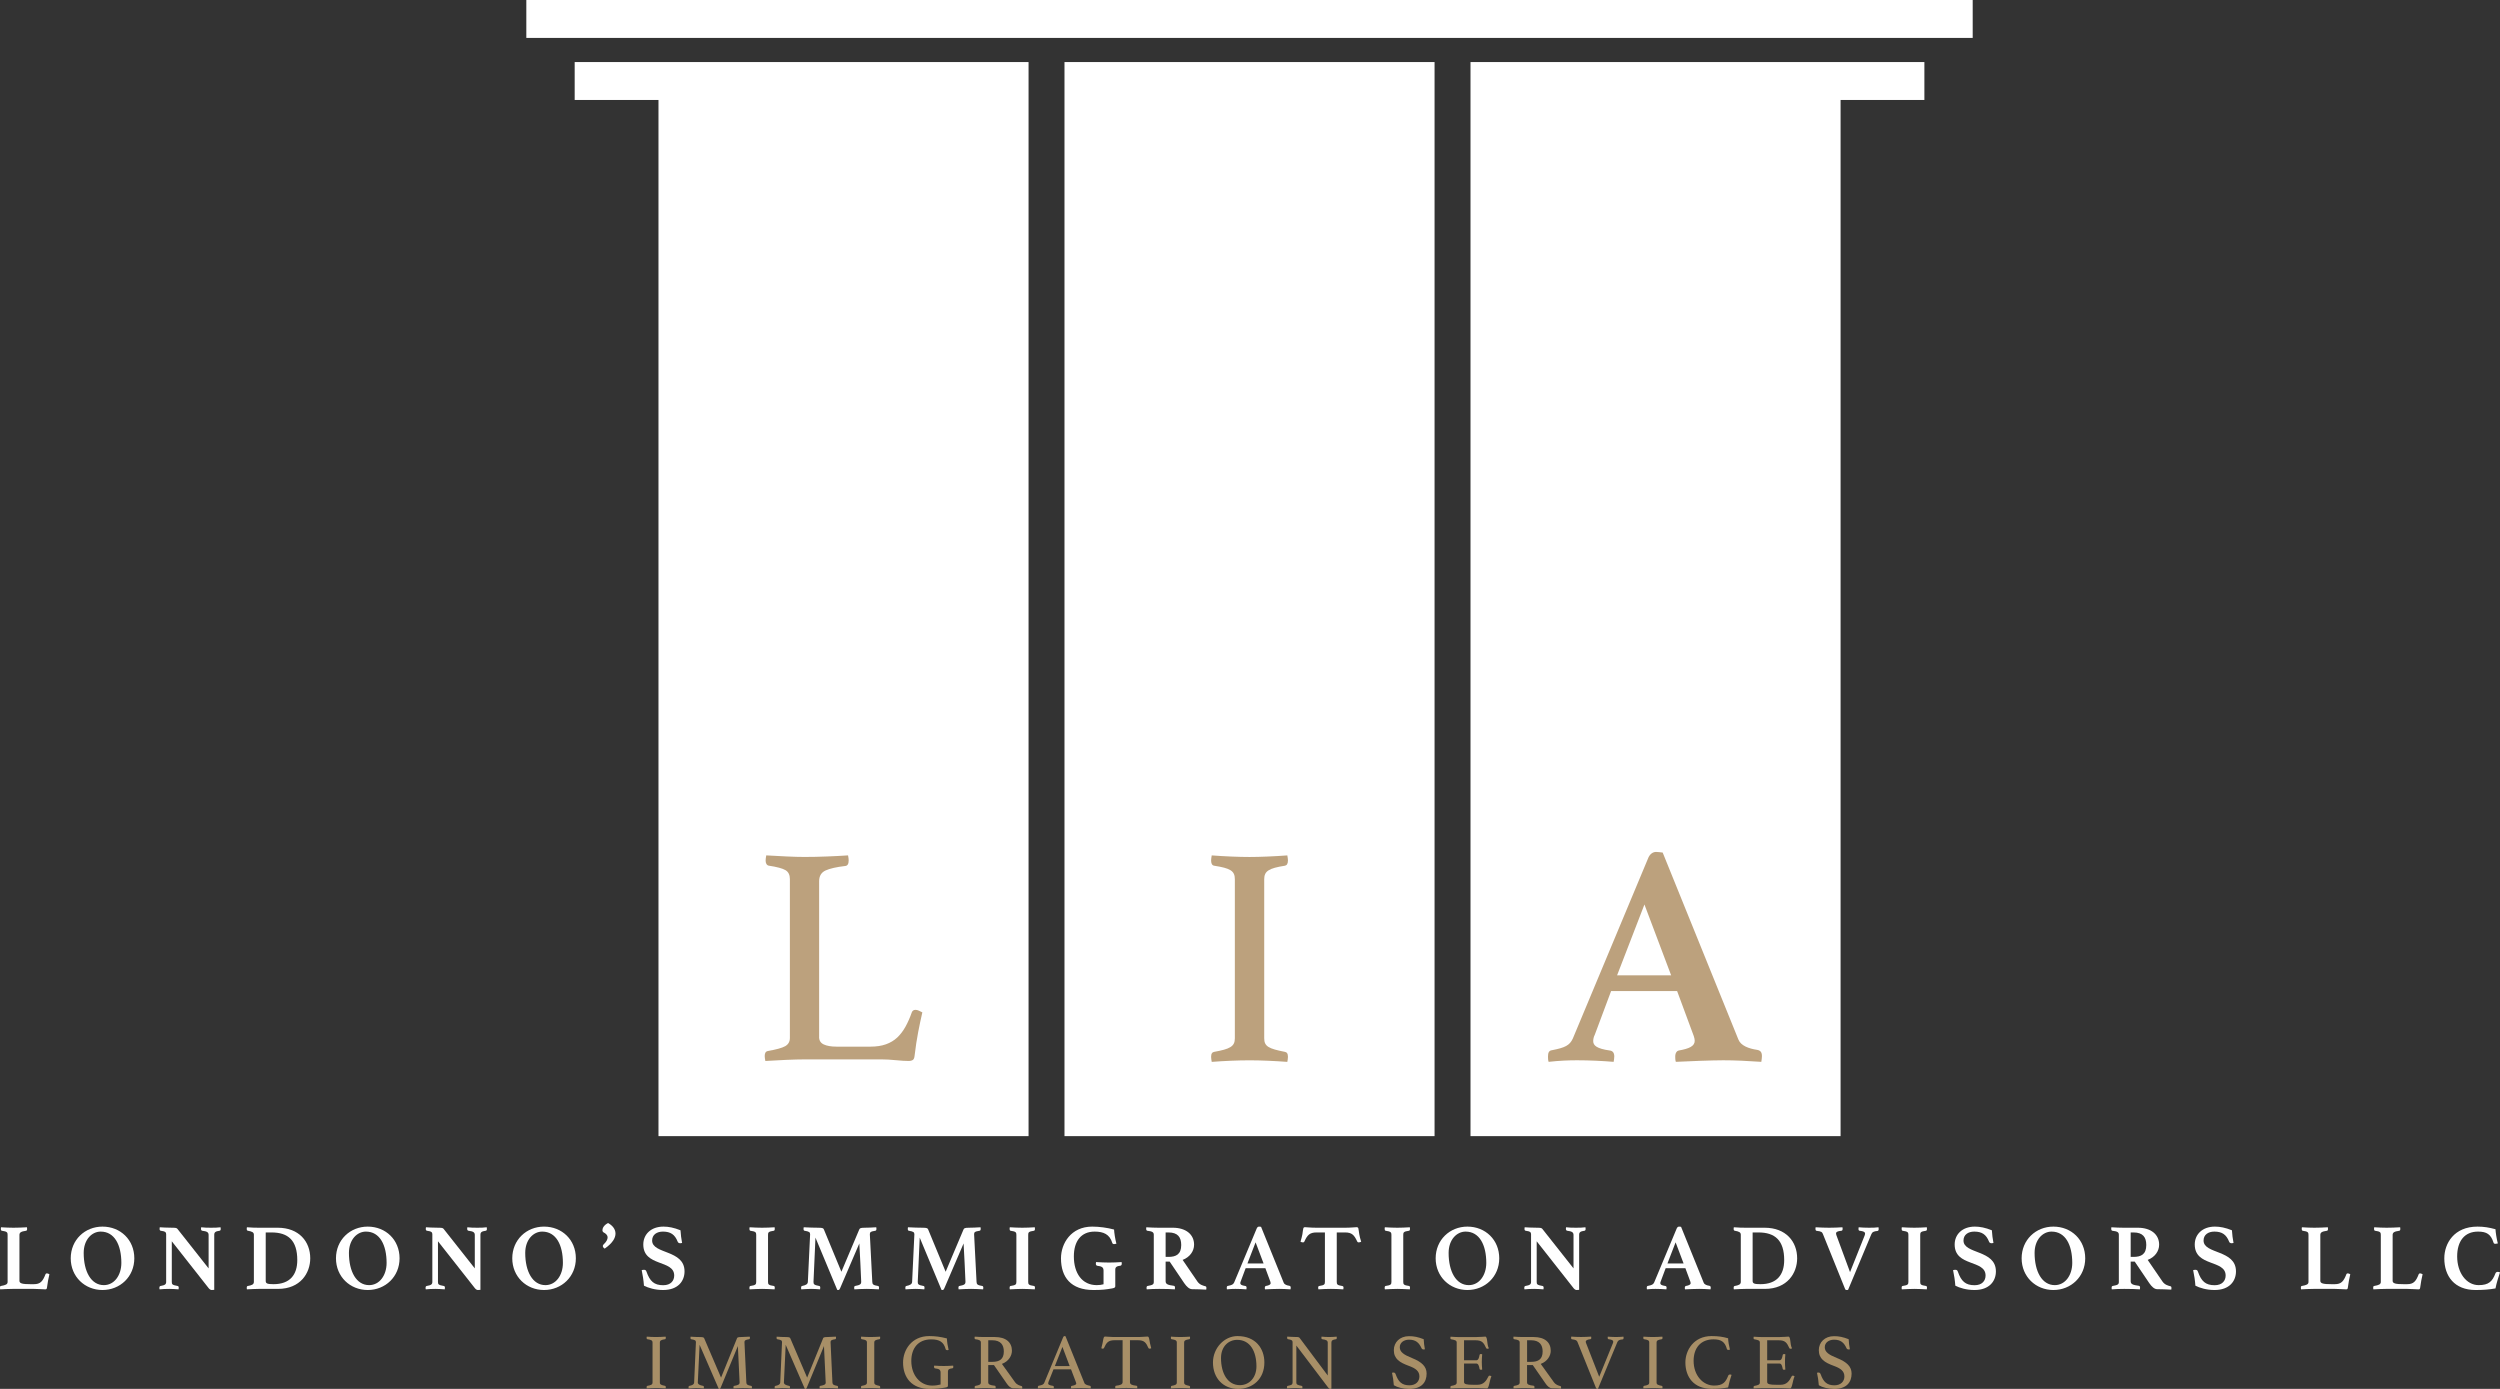 <svg width="216" height="120" viewBox="0 0 216 120" fill="none" xmlns="http://www.w3.org/2000/svg">
<rect x="0" y="0" width="216" height="120" fill="#333333" stroke="none"/>
<g clip-path="url(#clip0_58_349)">
<path d="M49.652 5.362H88.867V98.162H56.893V8.637H49.652V5.362Z" fill="white"/>
<path d="M123.946 5.362H91.972V98.162H123.946V5.362Z" fill="white"/>
<path d="M170.441 0H45.475V3.276H170.441V0Z" fill="white"/>
<path d="M166.267 5.362V8.637H159.026V98.162H127.052V5.362H166.267Z" fill="white"/>
<path d="M70.77 89.595C70.77 89.901 70.905 90.115 71.173 90.24C71.441 90.365 71.809 90.43 72.274 90.43H75.204C75.723 90.43 76.172 90.362 76.548 90.226C76.924 90.091 77.246 89.898 77.517 89.647C77.784 89.394 78.022 89.086 78.228 88.717C78.434 88.349 78.618 87.931 78.78 87.465C78.834 87.322 78.942 87.251 79.102 87.251C79.191 87.251 79.286 87.273 79.383 87.319C79.48 87.365 79.583 87.414 79.691 87.468C79.567 88.007 79.445 88.576 79.329 89.178C79.213 89.779 79.11 90.457 79.021 91.21C79.002 91.408 78.948 91.532 78.861 91.586C78.772 91.641 78.663 91.668 78.539 91.668C78.233 91.668 77.855 91.646 77.397 91.6C76.94 91.554 76.543 91.532 76.202 91.532H69.485C69.074 91.532 68.555 91.546 67.927 91.573C67.299 91.6 66.699 91.63 66.126 91.668C66.09 91.489 66.071 91.345 66.071 91.237C66.071 90.985 66.161 90.841 66.339 90.806C67.072 90.681 67.575 90.541 67.843 90.389C68.111 90.237 68.246 89.999 68.246 89.676V75.95C68.246 75.593 68.122 75.335 67.87 75.184C67.619 75.032 67.135 74.902 66.42 74.793C66.331 74.775 66.263 74.726 66.218 74.644C66.171 74.563 66.15 74.468 66.15 74.363C66.15 74.238 66.169 74.084 66.204 73.905C66.813 73.94 67.413 73.972 68.005 74C68.598 74.027 69.098 74.04 69.51 74.04C70.118 74.04 70.762 74.027 71.444 74C72.125 73.972 72.734 73.943 73.272 73.905C73.308 74.084 73.326 74.227 73.326 74.336C73.326 74.642 73.229 74.802 73.032 74.821C72.261 74.91 71.693 75.04 71.325 75.211C70.957 75.381 70.773 75.69 70.773 76.14V89.598L70.77 89.595Z" fill="#BCA17D"/>
<path d="M1.68 110.669C1.68 110.896 1.956 110.953 2.621 110.953H2.93C3.481 110.953 3.692 110.718 3.936 110.084C3.952 110.043 3.993 110.018 4.058 110.018C4.114 110.018 4.196 110.059 4.269 110.092C4.187 110.433 4.106 110.864 4.058 111.254C4.049 111.384 3.976 111.4 3.912 111.4C3.749 111.4 3.23 111.36 2.946 111.36H1.104C0.787 111.36 0.341 111.384 0.016 111.4C0 111.36 0 111.27 0 111.238C0 111.156 0.024 111.116 0.081 111.108C0.487 111.035 0.657 110.969 0.657 110.758V106.686C0.657 106.475 0.609 106.401 0.154 106.336C0.097 106.32 0.073 106.263 0.073 106.198C0.073 106.166 0.073 106.084 0.089 106.036C0.438 106.06 0.86 106.076 1.16 106.076C1.461 106.076 1.98 106.06 2.329 106.036C2.337 106.084 2.345 106.166 2.345 106.198C2.345 106.263 2.313 106.32 2.264 106.336C1.802 106.401 1.68 106.491 1.68 106.702V110.669Z" fill="white"/>
<path d="M8.854 105.979C10.412 105.979 11.605 107.125 11.605 108.718C11.605 110.311 10.371 111.457 8.854 111.457C7.336 111.457 6.111 110.311 6.111 108.718C6.111 107.125 7.336 105.979 8.854 105.979ZM10.485 109.116C10.485 107.572 9.901 106.41 8.7 106.41C7.937 106.41 7.231 107.1 7.231 108.255C7.231 109.864 7.872 111.035 8.975 111.035C9.876 111.035 10.485 110.181 10.485 109.116Z" fill="white"/>
<path d="M18.024 109.588V106.702C18.024 106.466 17.878 106.385 17.472 106.336C17.399 106.32 17.367 106.255 17.367 106.182C17.367 106.149 17.367 106.084 17.383 106.036C17.651 106.068 17.894 106.076 18.235 106.076C18.576 106.076 18.811 106.068 19.055 106.036C19.063 106.084 19.071 106.149 19.071 106.182C19.071 106.279 19.03 106.328 18.973 106.336C18.616 106.385 18.511 106.466 18.511 106.686V111.441C18.47 111.449 18.332 111.457 18.3 111.457C18.227 111.457 18.137 111.425 18.04 111.311L14.843 107.247V110.758C14.843 110.969 14.883 111.026 15.346 111.108C15.395 111.116 15.443 111.148 15.443 111.262C15.443 111.295 15.435 111.36 15.427 111.4C15.159 111.384 14.948 111.36 14.632 111.36C14.315 111.36 14.023 111.376 13.788 111.4C13.771 111.36 13.771 111.295 13.771 111.262C13.771 111.156 13.82 111.116 13.869 111.108C14.258 111.043 14.356 110.961 14.356 110.758V106.645C14.356 106.475 14.291 106.385 13.885 106.336C13.828 106.32 13.788 106.279 13.788 106.182C13.788 106.166 13.788 106.133 13.796 106.101L13.804 106.036C13.95 106.044 14.096 106.052 14.234 106.06C14.47 106.068 14.737 106.076 14.891 106.076C15.208 106.076 15.257 106.101 15.33 106.174L18.024 109.588Z" fill="white"/>
<path d="M24.021 111.36H22.357C22.073 111.36 21.668 111.384 21.335 111.4C21.319 111.36 21.319 111.295 21.319 111.262C21.319 111.148 21.359 111.116 21.416 111.108C21.733 111.051 21.935 110.986 21.935 110.758V106.686C21.935 106.475 21.789 106.401 21.416 106.336C21.335 106.32 21.319 106.263 21.319 106.182C21.319 106.149 21.319 106.084 21.335 106.036C21.789 106.068 22.017 106.076 22.349 106.076H23.997C25.831 106.076 26.805 107.271 26.805 108.718C26.805 109.994 25.953 111.36 24.021 111.36ZM23.461 106.483H22.958V110.661C22.958 110.88 23.055 110.953 23.631 110.953C25.044 110.953 25.685 110.149 25.685 108.872C25.685 107.174 24.898 106.483 23.461 106.483Z" fill="white"/>
<path d="M31.771 105.979C33.329 105.979 34.522 107.125 34.522 108.718C34.522 110.311 33.289 111.457 31.771 111.457C30.253 111.457 29.028 110.311 29.028 108.718C29.028 107.125 30.253 105.979 31.771 105.979ZM33.402 109.116C33.402 107.572 32.818 106.41 31.617 106.41C30.854 106.41 30.148 107.1 30.148 108.255C30.148 109.864 30.789 111.035 31.893 111.035C32.794 111.035 33.402 110.181 33.402 109.116Z" fill="white"/>
<path d="M41.022 109.588V106.702C41.022 106.466 40.876 106.385 40.471 106.336C40.398 106.32 40.365 106.255 40.365 106.182C40.365 106.149 40.365 106.084 40.381 106.036C40.649 106.068 40.892 106.076 41.233 106.076C41.574 106.076 41.81 106.068 42.053 106.036C42.061 106.084 42.069 106.149 42.069 106.182C42.069 106.279 42.029 106.328 41.972 106.336C41.615 106.385 41.509 106.466 41.509 106.686V111.441C41.469 111.449 41.331 111.457 41.298 111.457C41.225 111.457 41.136 111.425 41.039 111.311L37.841 107.247V110.758C37.841 110.969 37.882 111.026 38.344 111.108C38.393 111.116 38.442 111.148 38.442 111.262C38.442 111.295 38.434 111.36 38.425 111.4C38.158 111.384 37.947 111.36 37.63 111.36C37.314 111.36 37.022 111.376 36.786 111.4C36.77 111.36 36.77 111.295 36.77 111.262C36.77 111.156 36.819 111.116 36.867 111.108C37.257 111.043 37.354 110.961 37.354 110.758V106.645C37.354 106.475 37.289 106.385 36.884 106.336C36.827 106.32 36.786 106.279 36.786 106.182C36.786 106.166 36.786 106.133 36.794 106.101L36.803 106.036C36.949 106.044 37.095 106.052 37.233 106.06C37.468 106.068 37.736 106.076 37.89 106.076C38.206 106.076 38.255 106.101 38.328 106.174L41.022 109.588Z" fill="white"/>
<path d="M47.003 105.979C48.561 105.979 49.754 107.125 49.754 108.718C49.754 110.311 48.521 111.457 47.003 111.457C45.486 111.457 44.26 110.311 44.26 108.718C44.26 107.125 45.486 105.979 47.003 105.979ZM48.635 109.116C48.635 107.572 48.05 106.41 46.849 106.41C46.086 106.41 45.38 107.1 45.38 108.255C45.38 109.864 46.021 111.035 47.125 111.035C48.026 111.035 48.635 110.181 48.635 109.116Z" fill="white"/>
<path d="M52.084 107.653C52.084 107.613 52.1 107.58 52.132 107.539C52.408 107.279 52.497 107.076 52.497 106.914C52.497 106.702 52.319 106.564 52.157 106.483C52.084 106.442 52.051 106.377 52.051 106.28C52.051 106.101 52.189 105.841 52.538 105.67C52.879 105.857 53.179 106.166 53.179 106.58C53.179 106.954 52.936 107.401 52.246 107.881C52.132 107.808 52.084 107.734 52.084 107.653Z" fill="white"/>
<path d="M58.779 107.417C58.633 107.417 58.576 107.344 58.551 107.279C58.308 106.662 57.934 106.41 57.277 106.41C56.758 106.41 56.344 106.67 56.344 107.182C56.344 108.377 59.144 107.954 59.144 109.848C59.144 110.677 58.592 111.457 57.293 111.457C56.587 111.457 56.003 111.27 55.638 111.083C55.605 110.62 55.532 110.165 55.443 109.742C55.484 109.726 55.573 109.71 55.63 109.71C55.76 109.71 55.816 109.75 55.857 109.872C56.149 110.701 56.514 111.043 57.302 111.043C57.967 111.043 58.251 110.644 58.251 110.205C58.251 108.816 55.581 109.466 55.581 107.523C55.581 106.662 56.23 105.979 57.326 105.979C57.772 105.979 58.219 106.068 58.795 106.296C58.811 106.621 58.868 107.068 58.933 107.393C58.884 107.409 58.819 107.417 58.779 107.417Z" fill="white"/>
<path d="M66.358 110.758C66.358 110.969 66.399 111.043 66.861 111.108C66.91 111.116 66.942 111.173 66.942 111.246C66.942 111.278 66.934 111.36 66.926 111.4C66.577 111.384 66.147 111.36 65.847 111.36C65.547 111.36 65.108 111.384 64.767 111.4C64.751 111.36 64.751 111.278 64.751 111.246C64.751 111.173 64.776 111.116 64.832 111.108C65.287 111.043 65.336 110.969 65.336 110.758V106.686C65.336 106.475 65.287 106.401 64.832 106.336C64.776 106.32 64.751 106.263 64.751 106.198C64.751 106.166 64.751 106.084 64.767 106.036C65.108 106.06 65.538 106.076 65.847 106.076C66.155 106.076 66.577 106.06 66.926 106.036C66.934 106.084 66.942 106.166 66.942 106.198C66.942 106.263 66.91 106.32 66.861 106.336C66.399 106.401 66.358 106.475 66.358 106.686V110.758Z" fill="white"/>
<path d="M74.238 106.231C74.287 106.133 74.319 106.076 74.701 106.076C74.879 106.076 75.423 106.06 75.707 106.036C75.723 106.084 75.723 106.149 75.723 106.182C75.723 106.263 75.699 106.32 75.634 106.336C75.204 106.401 75.155 106.466 75.155 106.645C75.155 106.718 75.342 110.449 75.366 110.758C75.374 110.969 75.447 111.043 75.861 111.108C75.918 111.116 75.95 111.165 75.95 111.262C75.95 111.295 75.942 111.36 75.934 111.4C75.553 111.384 75.285 111.36 74.895 111.36C74.538 111.36 74.084 111.384 73.816 111.4C73.808 111.36 73.8 111.295 73.8 111.262C73.8 111.148 73.848 111.108 73.881 111.108C74.327 111.026 74.408 110.953 74.408 110.734C74.408 110.644 74.27 107.661 74.246 107.434L72.582 111.311C72.534 111.408 72.501 111.457 72.436 111.457C72.412 111.457 72.363 111.457 72.339 111.449L70.456 106.93C70.432 107.361 70.286 110.661 70.286 110.758C70.286 110.961 70.335 111.026 70.781 111.108C70.838 111.116 70.87 111.156 70.87 111.262C70.87 111.295 70.862 111.352 70.854 111.4C70.562 111.376 70.318 111.36 70.075 111.36C69.864 111.36 69.491 111.384 69.231 111.4C69.215 111.36 69.215 111.295 69.215 111.262C69.215 111.148 69.255 111.116 69.304 111.108C69.637 111.035 69.783 110.953 69.799 110.758C69.815 110.49 69.994 106.71 69.994 106.645C69.994 106.466 69.913 106.401 69.515 106.336C69.45 106.328 69.426 106.271 69.426 106.182C69.426 106.149 69.426 106.084 69.442 106.036C69.726 106.06 70.521 106.076 70.724 106.076C71.106 106.076 71.146 106.133 71.187 106.231L72.696 109.88L74.238 106.231Z" fill="white"/>
<path d="M83.246 106.231C83.295 106.133 83.327 106.076 83.709 106.076C83.887 106.076 84.431 106.06 84.715 106.036C84.731 106.084 84.731 106.149 84.731 106.182C84.731 106.263 84.707 106.32 84.642 106.336C84.212 106.401 84.163 106.466 84.163 106.645C84.163 106.718 84.35 110.449 84.374 110.758C84.382 110.969 84.455 111.043 84.869 111.108C84.926 111.116 84.958 111.165 84.958 111.262C84.958 111.295 84.95 111.36 84.942 111.4C84.561 111.384 84.293 111.36 83.903 111.36C83.546 111.36 83.092 111.384 82.824 111.4C82.816 111.36 82.808 111.295 82.808 111.262C82.808 111.148 82.856 111.108 82.889 111.108C83.335 111.026 83.416 110.953 83.416 110.734C83.416 110.644 83.278 107.661 83.254 107.434L81.59 111.311C81.542 111.408 81.509 111.457 81.444 111.457C81.42 111.457 81.371 111.457 81.347 111.449L79.464 106.93C79.44 107.361 79.294 110.661 79.294 110.758C79.294 110.961 79.343 111.026 79.789 111.108C79.846 111.116 79.878 111.156 79.878 111.262C79.878 111.295 79.87 111.352 79.862 111.4C79.57 111.376 79.326 111.36 79.083 111.36C78.872 111.36 78.499 111.384 78.239 111.4C78.223 111.36 78.223 111.295 78.223 111.262C78.223 111.148 78.263 111.116 78.312 111.108C78.645 111.035 78.791 110.953 78.807 110.758C78.823 110.49 79.002 106.71 79.002 106.645C79.002 106.466 78.921 106.401 78.523 106.336C78.458 106.328 78.434 106.271 78.434 106.182C78.434 106.149 78.434 106.084 78.45 106.036C78.734 106.06 79.529 106.076 79.732 106.076C80.113 106.076 80.154 106.133 80.195 106.231L81.704 109.88L83.246 106.231Z" fill="white"/>
<path d="M88.837 110.758C88.837 110.969 88.878 111.043 89.34 111.108C89.389 111.116 89.422 111.173 89.422 111.246C89.422 111.278 89.413 111.36 89.405 111.4C89.056 111.384 88.626 111.36 88.326 111.36C88.026 111.36 87.588 111.384 87.247 111.4C87.231 111.36 87.231 111.278 87.231 111.246C87.231 111.173 87.255 111.116 87.312 111.108C87.766 111.043 87.815 110.969 87.815 110.758V106.686C87.815 106.475 87.766 106.401 87.312 106.336C87.255 106.32 87.231 106.263 87.231 106.198C87.231 106.166 87.231 106.084 87.247 106.036C87.588 106.06 88.018 106.076 88.326 106.076C88.634 106.076 89.056 106.06 89.405 106.036C89.413 106.084 89.422 106.166 89.422 106.198C89.422 106.263 89.389 106.32 89.34 106.336C88.878 106.401 88.837 106.475 88.837 106.686V110.758Z" fill="white"/>
<path d="M94.477 111.457C92.53 111.457 91.669 110.36 91.669 108.718C91.669 107.434 92.538 105.979 94.364 105.979C94.989 105.979 95.67 106.076 96.255 106.231C96.271 106.523 96.344 107.027 96.457 107.458C96.409 107.466 96.311 107.491 96.271 107.491C96.19 107.491 96.125 107.474 96.1 107.385C95.873 106.637 95.338 106.41 94.575 106.41C93.406 106.41 92.781 107.239 92.781 108.555C92.781 110.002 93.487 111.035 94.761 111.035C94.989 111.035 95.151 111.01 95.346 110.961V109.791C95.346 109.498 95.208 109.409 94.794 109.36C94.713 109.344 94.68 109.254 94.68 109.189C94.68 109.157 94.688 109.076 94.697 109.043C95.013 109.067 95.557 109.084 95.833 109.084C96.109 109.084 96.636 109.067 96.904 109.043C96.92 109.092 96.92 109.157 96.92 109.189C96.92 109.287 96.871 109.336 96.823 109.352C96.482 109.393 96.36 109.474 96.36 109.702V111.116C96.36 111.213 96.336 111.278 96.092 111.319C95.573 111.408 95.24 111.457 94.477 111.457Z" fill="white"/>
<path d="M101.059 109.002H100.71V110.701C100.71 110.953 100.905 111.026 101.408 111.091C101.481 111.1 101.521 111.148 101.521 111.254C101.521 111.286 101.513 111.36 101.505 111.4C101.197 111.376 100.702 111.36 100.15 111.36C99.76 111.36 99.395 111.376 99.079 111.4C99.062 111.36 99.062 111.295 99.062 111.262C99.062 111.156 99.103 111.116 99.152 111.108C99.606 111.026 99.687 110.969 99.687 110.758V106.686C99.687 106.466 99.566 106.385 99.119 106.336C99.07 106.32 99.03 106.279 99.03 106.174C99.03 106.133 99.03 106.068 99.046 106.036C99.347 106.06 99.793 106.076 100.101 106.076H101.327C102.479 106.076 103.169 106.67 103.169 107.539C103.169 108.108 102.795 108.62 102.179 108.856L103.453 110.718C103.648 111.002 103.923 111.075 104.143 111.132C104.191 111.14 104.232 111.173 104.232 111.27C104.232 111.311 104.232 111.376 104.216 111.425C103.972 111.408 103.299 111.384 102.99 111.384C102.763 111.384 102.528 111.173 102.317 110.864L101.059 109.002ZM100.953 108.596C101.619 108.596 102.057 108.368 102.057 107.572C102.057 106.905 101.773 106.483 100.953 106.483H100.71V108.596H100.953Z" fill="white"/>
<path d="M109.328 109.571H107.624L107.202 110.701C107.17 110.758 107.161 110.831 107.161 110.864C107.161 110.978 107.251 111.059 107.592 111.108C107.656 111.116 107.705 111.156 107.705 111.262C107.705 111.295 107.697 111.36 107.689 111.4C107.397 111.376 107.056 111.36 106.748 111.36C106.528 111.36 106.301 111.368 106.009 111.4C105.993 111.36 105.993 111.295 105.993 111.262C105.993 111.165 106.017 111.108 106.098 111.1C106.431 111.035 106.553 110.978 106.634 110.799L108.59 106.117C108.638 106.019 108.711 105.979 108.784 105.979C108.833 105.979 108.89 105.987 108.955 105.995L110.911 110.823C110.976 110.986 111.178 111.059 111.398 111.091C111.479 111.108 111.519 111.148 111.519 111.254C111.519 111.287 111.511 111.36 111.503 111.4C111.162 111.376 110.813 111.36 110.521 111.36C110.229 111.36 109.604 111.384 109.296 111.4C109.28 111.36 109.28 111.295 109.28 111.262C109.28 111.165 109.328 111.116 109.369 111.108C109.645 111.059 109.783 110.994 109.783 110.856C109.783 110.823 109.775 110.783 109.758 110.734L109.328 109.571ZM109.174 109.165L108.484 107.336L107.778 109.165H109.174Z" fill="white"/>
<path d="M115.496 106.483V110.758C115.496 110.97 115.536 111.043 115.958 111.108C116.048 111.124 116.08 111.165 116.08 111.246C116.08 111.278 116.072 111.36 116.064 111.4C115.715 111.376 115.285 111.36 114.984 111.36C114.684 111.36 114.254 111.376 113.913 111.4C113.897 111.36 113.889 111.278 113.889 111.246C113.889 111.173 113.905 111.116 114.019 111.1C114.416 111.043 114.473 110.97 114.473 110.758V106.483H113.759C113.159 106.483 112.956 106.702 112.696 107.271C112.672 107.328 112.623 107.344 112.574 107.344C112.509 107.344 112.404 107.312 112.363 107.287C112.436 107.027 112.493 106.84 112.526 106.645C112.566 106.393 112.582 106.182 112.615 106.101C112.639 106.052 112.68 106.028 112.745 106.028C112.866 106.028 113.24 106.076 113.735 106.076H116.234C116.721 106.076 117.094 106.028 117.224 106.028C117.281 106.028 117.33 106.052 117.354 106.101C117.387 106.182 117.395 106.393 117.443 106.645C117.476 106.84 117.525 107.027 117.606 107.287C117.557 107.312 117.46 107.344 117.395 107.344C117.338 107.344 117.297 107.328 117.265 107.271C117.005 106.702 116.802 106.483 116.21 106.483H115.496Z" fill="white"/>
<path d="M121.241 110.758C121.241 110.969 121.282 111.043 121.744 111.108C121.793 111.116 121.826 111.173 121.826 111.246C121.826 111.278 121.818 111.36 121.809 111.4C121.46 111.384 121.03 111.36 120.73 111.36C120.43 111.36 119.992 111.384 119.651 111.4C119.635 111.36 119.635 111.278 119.635 111.246C119.635 111.173 119.659 111.116 119.716 111.108C120.17 111.043 120.219 110.969 120.219 110.758V106.686C120.219 106.475 120.17 106.401 119.716 106.336C119.659 106.32 119.635 106.263 119.635 106.198C119.635 106.166 119.635 106.084 119.651 106.036C119.992 106.06 120.422 106.076 120.73 106.076C121.038 106.076 121.46 106.06 121.809 106.036C121.818 106.084 121.826 106.166 121.826 106.198C121.826 106.263 121.793 106.32 121.744 106.336C121.282 106.401 121.241 106.475 121.241 106.686V110.758Z" fill="white"/>
<path d="M126.784 105.979C128.342 105.979 129.535 107.125 129.535 108.718C129.535 110.311 128.302 111.457 126.784 111.457C125.266 111.457 124.041 110.311 124.041 108.718C124.041 107.125 125.266 105.979 126.784 105.979ZM128.415 109.116C128.415 107.572 127.831 106.41 126.63 106.41C125.867 106.41 125.161 107.1 125.161 108.255C125.161 109.864 125.802 111.035 126.906 111.035C127.807 111.035 128.415 110.181 128.415 109.116Z" fill="white"/>
<path d="M135.952 109.588V106.702C135.952 106.466 135.805 106.385 135.4 106.336C135.327 106.32 135.294 106.255 135.294 106.182C135.294 106.149 135.294 106.084 135.31 106.036C135.578 106.068 135.822 106.076 136.163 106.076C136.503 106.076 136.739 106.068 136.982 106.036C136.99 106.084 136.998 106.149 136.998 106.182C136.998 106.279 136.958 106.328 136.901 106.336C136.544 106.385 136.438 106.466 136.438 106.686V111.441C136.398 111.449 136.26 111.457 136.227 111.457C136.154 111.457 136.065 111.425 135.968 111.311L132.77 107.247V110.758C132.77 110.969 132.811 111.026 133.274 111.108C133.322 111.116 133.371 111.148 133.371 111.262C133.371 111.295 133.363 111.36 133.355 111.4C133.087 111.384 132.876 111.36 132.559 111.36C132.243 111.36 131.951 111.376 131.715 111.4C131.699 111.36 131.699 111.295 131.699 111.262C131.699 111.156 131.748 111.116 131.797 111.108C132.186 111.043 132.283 110.961 132.283 110.758V106.645C132.283 106.475 132.219 106.385 131.813 106.336C131.756 106.32 131.715 106.279 131.715 106.182C131.715 106.166 131.715 106.133 131.724 106.101L131.732 106.036C131.878 106.044 132.024 106.052 132.162 106.06C132.397 106.068 132.665 106.076 132.819 106.076C133.136 106.076 133.184 106.101 133.257 106.174L135.952 109.588Z" fill="white"/>
<path d="M145.617 109.571H143.913L143.491 110.701C143.458 110.758 143.45 110.831 143.45 110.864C143.45 110.978 143.539 111.059 143.88 111.108C143.945 111.116 143.994 111.156 143.994 111.262C143.994 111.295 143.986 111.36 143.977 111.4C143.685 111.376 143.344 111.36 143.036 111.36C142.817 111.36 142.59 111.368 142.298 111.4C142.281 111.36 142.281 111.295 142.281 111.262C142.281 111.165 142.306 111.108 142.387 111.1C142.72 111.035 142.841 110.978 142.922 110.799L144.878 106.117C144.927 106.019 145 105.979 145.073 105.979C145.122 105.979 145.179 105.987 145.243 105.995L147.199 110.823C147.264 110.986 147.467 111.059 147.686 111.091C147.767 111.108 147.808 111.148 147.808 111.254C147.808 111.287 147.8 111.36 147.792 111.4C147.451 111.376 147.102 111.36 146.81 111.36C146.518 111.36 145.893 111.384 145.584 111.4C145.568 111.36 145.568 111.295 145.568 111.262C145.568 111.165 145.617 111.116 145.657 111.108C145.933 111.059 146.071 110.994 146.071 110.856C146.071 110.823 146.063 110.783 146.047 110.734L145.617 109.571ZM145.463 109.165L144.773 107.336L144.067 109.165H145.463Z" fill="white"/>
<path d="M152.49 111.36H150.827C150.543 111.36 150.137 111.384 149.804 111.4C149.788 111.36 149.788 111.295 149.788 111.262C149.788 111.148 149.829 111.116 149.885 111.108C150.202 111.051 150.405 110.986 150.405 110.758V106.686C150.405 106.475 150.259 106.401 149.885 106.336C149.804 106.32 149.788 106.263 149.788 106.182C149.788 106.149 149.788 106.084 149.804 106.036C150.259 106.068 150.486 106.076 150.819 106.076H152.466C154.3 106.076 155.274 107.271 155.274 108.718C155.274 109.994 154.422 111.36 152.49 111.36ZM151.93 106.483H151.427V110.661C151.427 110.88 151.525 110.953 152.101 110.953C153.513 110.953 154.154 110.149 154.154 108.872C154.154 107.174 153.367 106.483 151.93 106.483Z" fill="white"/>
<path d="M161.101 106.759C161.125 106.694 161.141 106.637 161.141 106.588C161.141 106.442 161.011 106.377 160.67 106.336C160.606 106.328 160.573 106.279 160.573 106.182C160.573 106.166 160.581 106.133 160.581 106.101L160.589 106.036C160.776 106.06 161.198 106.076 161.482 106.076C161.799 106.076 162.099 106.068 162.302 106.036L162.31 106.101C162.318 106.133 162.318 106.174 162.318 106.19C162.318 106.288 162.285 106.345 162.22 106.353C161.88 106.385 161.758 106.45 161.677 106.653L159.672 111.449C159.624 111.457 159.591 111.457 159.551 111.457C159.469 111.457 159.437 111.433 159.396 111.319L157.497 106.613C157.433 106.458 157.368 106.385 156.962 106.345C156.889 106.336 156.856 106.279 156.856 106.174C156.856 106.141 156.856 106.068 156.873 106.036C157.197 106.06 157.733 106.076 158.033 106.076C158.39 106.076 158.853 106.06 159.185 106.036C159.202 106.084 159.202 106.149 159.202 106.182C159.202 106.271 159.169 106.328 159.104 106.336C158.763 106.369 158.634 106.442 158.634 106.572C158.634 106.613 158.642 106.653 158.658 106.702L159.843 109.913L161.101 106.759Z" fill="white"/>
<path d="M165.907 110.758C165.907 110.969 165.948 111.043 166.411 111.108C166.459 111.116 166.492 111.173 166.492 111.246C166.492 111.278 166.484 111.36 166.476 111.4C166.127 111.384 165.696 111.36 165.396 111.36C165.096 111.36 164.658 111.384 164.317 111.4C164.301 111.36 164.301 111.278 164.301 111.246C164.301 111.173 164.325 111.116 164.382 111.108C164.836 111.043 164.885 110.969 164.885 110.758V106.686C164.885 106.475 164.836 106.401 164.382 106.336C164.325 106.32 164.301 106.263 164.301 106.198C164.301 106.166 164.301 106.084 164.317 106.036C164.658 106.06 165.088 106.076 165.396 106.076C165.705 106.076 166.127 106.06 166.476 106.036C166.484 106.084 166.492 106.166 166.492 106.198C166.492 106.263 166.459 106.32 166.411 106.336C165.948 106.401 165.907 106.475 165.907 106.686V110.758Z" fill="white"/>
<path d="M172.08 107.417C171.934 107.417 171.878 107.344 171.853 107.279C171.61 106.662 171.236 106.41 170.579 106.41C170.06 106.41 169.646 106.67 169.646 107.182C169.646 108.377 172.446 107.954 172.446 109.848C172.446 110.677 171.894 111.457 170.595 111.457C169.889 111.457 169.305 111.27 168.94 111.083C168.907 110.62 168.834 110.165 168.745 109.742C168.786 109.726 168.875 109.71 168.932 109.71C169.062 109.71 169.118 109.75 169.159 109.872C169.451 110.701 169.816 111.043 170.604 111.043C171.269 111.043 171.553 110.644 171.553 110.205C171.553 108.816 168.883 109.466 168.883 107.523C168.883 106.662 169.532 105.979 170.628 105.979C171.074 105.979 171.521 106.068 172.097 106.296C172.113 106.621 172.17 107.068 172.235 107.393C172.186 107.409 172.121 107.417 172.08 107.417Z" fill="white"/>
<path d="M177.412 105.979C178.97 105.979 180.163 107.125 180.163 108.718C180.163 110.311 178.93 111.457 177.412 111.457C175.895 111.457 174.669 110.311 174.669 108.718C174.669 107.125 175.895 105.979 177.412 105.979ZM179.043 109.116C179.043 107.572 178.459 106.41 177.258 106.41C176.495 106.41 175.789 107.1 175.789 108.255C175.789 109.864 176.43 111.035 177.534 111.035C178.435 111.035 179.043 110.181 179.043 109.116Z" fill="white"/>
<path d="M184.44 109.002H184.091V110.701C184.091 110.953 184.286 111.026 184.789 111.091C184.862 111.1 184.902 111.148 184.902 111.254C184.902 111.286 184.894 111.36 184.886 111.4C184.578 111.376 184.083 111.36 183.531 111.36C183.141 111.36 182.776 111.376 182.46 111.4C182.444 111.36 182.444 111.295 182.444 111.262C182.444 111.156 182.484 111.116 182.533 111.108C182.987 111.026 183.068 110.969 183.068 110.758V106.686C183.068 106.466 182.947 106.385 182.5 106.336C182.452 106.32 182.411 106.279 182.411 106.174C182.411 106.133 182.411 106.068 182.427 106.036C182.728 106.06 183.174 106.076 183.482 106.076H184.708C185.86 106.076 186.55 106.67 186.55 107.539C186.55 108.108 186.177 108.62 185.56 108.856L186.834 110.718C187.029 111.002 187.305 111.075 187.524 111.132C187.572 111.14 187.613 111.173 187.613 111.27C187.613 111.311 187.613 111.376 187.597 111.425C187.353 111.408 186.68 111.384 186.371 111.384C186.144 111.384 185.909 111.173 185.698 110.864L184.44 109.002ZM184.334 108.596C185 108.596 185.438 108.368 185.438 107.572C185.438 106.905 185.154 106.483 184.334 106.483H184.091V108.596H184.334Z" fill="white"/>
<path d="M192.823 107.417C192.677 107.417 192.62 107.344 192.596 107.279C192.352 106.662 191.979 106.41 191.322 106.41C190.802 106.41 190.388 106.67 190.388 107.182C190.388 108.377 193.188 107.954 193.188 109.848C193.188 110.677 192.636 111.457 191.338 111.457C190.632 111.457 190.048 111.27 189.682 111.083C189.65 110.62 189.577 110.165 189.488 109.742C189.528 109.726 189.617 109.71 189.674 109.71C189.804 109.71 189.861 109.75 189.901 109.872C190.194 110.701 190.559 111.043 191.346 111.043C192.011 111.043 192.295 110.644 192.295 110.205C192.295 108.816 189.626 109.466 189.626 107.523C189.626 106.662 190.275 105.979 191.37 105.979C191.817 105.979 192.263 106.068 192.839 106.296C192.855 106.621 192.912 107.068 192.977 107.393C192.928 107.409 192.864 107.417 192.823 107.417Z" fill="white"/>
<path d="M200.476 110.669C200.476 110.896 200.752 110.953 201.417 110.953H201.725C202.277 110.953 202.488 110.718 202.732 110.084C202.748 110.043 202.788 110.018 202.853 110.018C202.91 110.018 202.991 110.059 203.064 110.092C202.983 110.433 202.902 110.864 202.853 111.254C202.845 111.384 202.772 111.4 202.707 111.4C202.545 111.4 202.026 111.36 201.742 111.36H199.899C199.583 111.36 199.137 111.384 198.812 111.4C198.796 111.36 198.796 111.27 198.796 111.238C198.796 111.156 198.82 111.116 198.877 111.108C199.283 111.035 199.453 110.969 199.453 110.758V106.686C199.453 106.475 199.404 106.401 198.95 106.336C198.893 106.32 198.869 106.263 198.869 106.198C198.869 106.166 198.869 106.084 198.885 106.036C199.234 106.06 199.656 106.076 199.956 106.076C200.257 106.076 200.776 106.06 201.125 106.036C201.133 106.084 201.141 106.166 201.141 106.198C201.141 106.263 201.109 106.32 201.06 106.336C200.597 106.401 200.476 106.491 200.476 106.702V110.669Z" fill="white"/>
<path d="M206.724 110.669C206.724 110.896 207 110.953 207.666 110.953H207.974C208.526 110.953 208.737 110.718 208.98 110.084C208.997 110.043 209.037 110.018 209.102 110.018C209.159 110.018 209.24 110.059 209.313 110.092C209.232 110.433 209.151 110.864 209.102 111.254C209.094 111.384 209.021 111.4 208.956 111.4C208.794 111.4 208.274 111.36 207.99 111.36H206.148C205.832 111.36 205.385 111.384 205.061 111.4C205.044 111.36 205.044 111.27 205.044 111.238C205.044 111.156 205.069 111.116 205.126 111.108C205.531 111.035 205.702 110.969 205.702 110.758V106.686C205.702 106.475 205.653 106.401 205.199 106.336C205.142 106.32 205.117 106.263 205.117 106.198C205.117 106.166 205.117 106.084 205.134 106.036C205.483 106.06 205.905 106.076 206.205 106.076C206.505 106.076 207.025 106.06 207.373 106.036C207.382 106.084 207.39 106.166 207.39 106.198C207.39 106.263 207.357 106.32 207.309 106.336C206.846 106.401 206.724 106.491 206.724 106.702V110.669Z" fill="white"/>
<path d="M211.188 108.718C211.188 107.434 212.032 105.979 214.052 105.979C214.604 105.979 215.051 106.052 215.61 106.206C215.627 106.499 215.7 107.003 215.813 107.434C215.765 107.442 215.651 107.466 215.61 107.466C215.529 107.466 215.464 107.45 215.44 107.361C215.213 106.645 214.856 106.41 214.101 106.41C212.932 106.41 212.299 107.239 212.299 108.555C212.299 109.97 213.095 111.035 214.158 111.035C215.034 111.035 215.343 110.709 215.61 110.01C215.643 109.929 215.724 109.888 215.797 109.888C215.846 109.888 215.943 109.905 216 109.929C215.878 110.303 215.692 110.872 215.61 111.319C215.083 111.417 214.547 111.457 213.89 111.457C212.064 111.457 211.188 110.262 211.188 108.718Z" fill="white"/>
<path d="M57.012 119.445C57.012 119.621 57.115 119.669 57.459 119.737C57.499 119.745 57.526 119.77 57.526 119.846C57.526 119.873 57.521 119.921 57.513 119.954C57.237 119.932 56.944 119.921 56.696 119.921C56.447 119.921 56.141 119.935 55.879 119.954C55.873 119.921 55.865 119.873 55.865 119.846C55.865 119.772 55.892 119.745 55.933 119.737C56.271 119.678 56.379 119.623 56.379 119.445V115.998C56.379 115.817 56.279 115.76 55.933 115.708C55.879 115.7 55.865 115.646 55.865 115.594C55.865 115.567 55.873 115.519 55.879 115.486C56.149 115.508 56.46 115.519 56.696 115.519C56.92 115.519 57.237 115.505 57.513 115.486C57.521 115.519 57.526 115.567 57.526 115.594C57.526 115.668 57.499 115.703 57.459 115.708C57.115 115.762 57.012 115.822 57.012 115.998V119.445Z" fill="#A88F67"/>
<path d="M63.667 115.646C63.699 115.565 63.734 115.519 64.051 115.519C64.2 115.519 64.546 115.505 64.781 115.486C64.789 115.519 64.795 115.567 64.795 115.594C64.795 115.654 64.773 115.703 64.727 115.708C64.402 115.754 64.321 115.822 64.321 115.952C64.321 115.974 64.367 116.784 64.484 119.447C64.492 119.615 64.573 119.686 64.903 119.74C64.949 119.748 64.97 119.794 64.97 119.848C64.97 119.875 64.962 119.924 64.957 119.957C64.646 119.935 64.389 119.924 64.172 119.924C63.991 119.924 63.604 119.938 63.383 119.957C63.374 119.924 63.369 119.875 63.369 119.848C63.369 119.775 63.401 119.74 63.437 119.74C63.796 119.672 63.902 119.618 63.902 119.447C63.897 119.352 63.767 116.516 63.753 116.299L62.273 119.881C62.241 119.962 62.214 120.003 62.16 120.003C62.138 120.003 62.114 120.003 62.1 119.997L60.445 116.191C60.431 116.448 60.291 119.393 60.291 119.447C60.291 119.596 60.445 119.686 60.751 119.74C60.797 119.748 60.818 119.781 60.818 119.848C60.818 119.875 60.81 119.924 60.805 119.957C60.561 119.935 60.31 119.924 60.136 119.924C59.993 119.924 59.717 119.938 59.501 119.957C59.495 119.924 59.487 119.875 59.487 119.848C59.487 119.775 59.514 119.748 59.555 119.74C59.798 119.699 59.961 119.618 59.974 119.447C59.988 119.203 60.128 115.974 60.128 115.96C60.128 115.817 60.042 115.762 59.723 115.711C59.677 115.703 59.655 115.657 59.655 115.597C59.655 115.57 59.66 115.521 59.669 115.489C59.907 115.51 60.296 115.521 60.467 115.521C60.783 115.521 60.818 115.567 60.851 115.649L62.298 119.027L63.669 115.649L63.667 115.646Z" fill="#A88F67"/>
<path d="M71.106 115.646C71.138 115.565 71.173 115.519 71.49 115.519C71.638 115.519 71.985 115.505 72.22 115.486C72.228 115.519 72.234 115.567 72.234 115.594C72.234 115.654 72.212 115.703 72.166 115.708C71.841 115.754 71.76 115.822 71.76 115.952C71.76 115.974 71.806 116.784 71.922 119.447C71.931 119.615 72.012 119.686 72.342 119.74C72.388 119.748 72.409 119.794 72.409 119.848C72.409 119.875 72.401 119.924 72.396 119.957C72.085 119.935 71.828 119.924 71.611 119.924C71.43 119.924 71.043 119.938 70.822 119.957C70.813 119.924 70.808 119.875 70.808 119.848C70.808 119.775 70.84 119.74 70.876 119.74C71.235 119.672 71.341 119.618 71.341 119.447C71.335 119.352 71.206 116.516 71.192 116.299L69.712 119.881C69.68 119.962 69.653 120.003 69.599 120.003C69.577 120.003 69.553 120.003 69.539 119.997L67.884 116.191C67.87 116.448 67.73 119.393 67.73 119.447C67.73 119.596 67.884 119.686 68.189 119.74C68.236 119.748 68.257 119.781 68.257 119.848C68.257 119.875 68.249 119.924 68.244 119.957C68 119.935 67.749 119.924 67.575 119.924C67.432 119.924 67.156 119.938 66.94 119.957C66.934 119.924 66.926 119.875 66.926 119.848C66.926 119.775 66.953 119.748 66.994 119.74C67.237 119.699 67.4 119.618 67.413 119.447C67.427 119.203 67.567 115.974 67.567 115.96C67.567 115.817 67.481 115.762 67.162 115.711C67.116 115.703 67.094 115.657 67.094 115.597C67.094 115.57 67.099 115.521 67.107 115.489C67.346 115.51 67.735 115.521 67.905 115.521C68.222 115.521 68.257 115.567 68.29 115.649L69.737 119.027L71.108 115.649L71.106 115.646Z" fill="#A88F67"/>
<path d="M75.537 119.445C75.537 119.621 75.639 119.669 75.983 119.737C76.023 119.745 76.05 119.77 76.05 119.846C76.05 119.873 76.045 119.921 76.037 119.954C75.761 119.932 75.469 119.921 75.22 119.921C74.971 119.921 74.665 119.935 74.403 119.954C74.398 119.921 74.389 119.873 74.389 119.846C74.389 119.772 74.417 119.745 74.457 119.737C74.795 119.678 74.903 119.623 74.903 119.445V115.998C74.903 115.817 74.803 115.76 74.457 115.708C74.403 115.7 74.389 115.646 74.389 115.594C74.389 115.567 74.398 115.519 74.403 115.486C74.674 115.508 74.985 115.519 75.22 115.519C75.445 115.519 75.761 115.505 76.037 115.486C76.045 115.519 76.05 115.567 76.05 115.594C76.05 115.668 76.023 115.703 75.983 115.708C75.639 115.762 75.537 115.822 75.537 115.998V119.445Z" fill="#A88F67"/>
<path d="M80.311 120C78.764 120 78.025 119.011 78.025 117.719C78.025 116.643 78.761 115.437 80.284 115.437C80.83 115.437 81.244 115.497 81.812 115.64C81.826 115.957 81.88 116.304 81.961 116.629C81.939 116.643 81.874 116.656 81.839 116.656C81.777 116.656 81.726 116.635 81.704 116.567C81.542 115.957 81.185 115.722 80.46 115.722C79.305 115.722 78.737 116.513 78.737 117.583C78.737 118.835 79.513 119.715 80.535 119.715C80.798 119.715 81.082 119.675 81.266 119.621V118.586C81.266 118.342 81.139 118.269 80.792 118.228C80.725 118.22 80.698 118.152 80.698 118.098C80.698 118.071 80.706 118.017 80.711 117.99C80.976 118.011 81.325 118.022 81.555 118.022C81.785 118.022 82.129 118.008 82.353 117.99C82.359 118.022 82.367 118.071 82.367 118.098C82.367 118.187 82.326 118.212 82.286 118.22C81.993 118.252 81.901 118.328 81.901 118.512V119.718C81.901 119.799 81.88 119.854 81.677 119.886C81.271 119.954 80.874 120 80.311 120Z" fill="#A88F67"/>
<path d="M85.883 117.944H85.383V119.434C85.383 119.629 85.564 119.683 85.946 119.726C86 119.732 86.027 119.781 86.027 119.84C86.027 119.867 86.019 119.921 86.013 119.954C85.77 119.932 85.391 119.921 85.061 119.921C84.831 119.921 84.493 119.935 84.222 119.954C84.217 119.921 84.209 119.873 84.209 119.846C84.209 119.778 84.241 119.745 84.282 119.737C84.62 119.683 84.747 119.623 84.747 119.445V115.998C84.747 115.83 84.639 115.754 84.268 115.708C84.222 115.7 84.201 115.662 84.201 115.594C84.201 115.562 84.209 115.519 84.214 115.486C84.485 115.508 84.788 115.519 85.045 115.519H85.956C86.922 115.519 87.431 115.985 87.431 116.711C87.431 117.104 87.168 117.618 86.565 117.841L87.693 119.412C87.861 119.65 88.085 119.71 88.266 119.759C88.299 119.764 88.326 119.799 88.326 119.854C88.326 119.886 88.318 119.943 88.312 119.976C88.11 119.962 87.772 119.943 87.523 119.943C87.333 119.943 87.13 119.762 86.963 119.51L85.881 117.946L85.883 117.944ZM85.743 117.664C86.37 117.664 86.73 117.426 86.73 116.765C86.73 116.209 86.468 115.798 85.724 115.798H85.386V117.667H85.745L85.743 117.664Z" fill="#A88F67"/>
<path d="M92.53 118.309H91.023L90.59 119.398C90.571 119.444 90.558 119.507 90.558 119.534C90.558 119.629 90.688 119.696 90.972 119.737C91.031 119.745 91.053 119.791 91.053 119.845C91.053 119.873 91.045 119.921 91.039 119.954C90.796 119.932 90.512 119.921 90.255 119.921C90.073 119.921 89.889 119.929 89.681 119.954C89.676 119.927 89.668 119.873 89.668 119.845C89.668 119.786 89.689 119.732 89.757 119.724C90.033 119.677 90.163 119.621 90.222 119.48L91.851 115.551C91.883 115.47 91.932 115.437 91.978 115.437C92.005 115.437 92.032 115.445 92.059 115.451L93.696 119.501C93.75 119.629 93.972 119.696 94.155 119.726C94.21 119.74 94.245 119.767 94.245 119.848C94.245 119.875 94.237 119.924 94.231 119.957C93.947 119.935 93.658 119.924 93.414 119.924C93.171 119.924 92.8 119.938 92.543 119.957C92.538 119.924 92.53 119.875 92.53 119.848C92.53 119.767 92.57 119.74 92.597 119.74C92.827 119.699 92.99 119.645 92.99 119.531C92.99 119.51 92.981 119.477 92.963 119.428L92.538 118.312L92.53 118.309ZM92.421 118.03L91.794 116.372L91.139 118.03H92.424H92.421Z" fill="#A88F67"/>
<path d="M97.629 115.795V119.412C97.629 119.615 97.786 119.683 98.191 119.729C98.232 119.729 98.264 119.769 98.264 119.837C98.264 119.864 98.259 119.919 98.251 119.951C97.967 119.929 97.637 119.919 97.312 119.919C96.988 119.919 96.65 119.932 96.365 119.951C96.36 119.919 96.352 119.862 96.352 119.837C96.352 119.778 96.379 119.734 96.42 119.729C96.817 119.675 96.993 119.615 96.993 119.412V115.795H96.298C95.751 115.795 95.594 116.006 95.386 116.464C95.365 116.51 95.319 116.526 95.283 116.526C95.237 116.526 95.181 116.505 95.156 116.486C95.346 115.835 95.297 115.478 95.473 115.478C95.608 115.478 95.952 115.518 96.181 115.518H98.44C98.662 115.518 99.008 115.478 99.149 115.478C99.33 115.478 99.276 115.863 99.466 116.486C99.425 116.507 99.384 116.526 99.33 116.526C99.298 116.526 99.241 116.513 99.222 116.464C99.019 116.003 98.865 115.795 98.324 115.795H97.629Z" fill="#A88F67"/>
<path d="M102.309 119.445C102.309 119.621 102.411 119.669 102.755 119.737C102.795 119.745 102.823 119.77 102.823 119.846C102.823 119.873 102.817 119.921 102.809 119.954C102.533 119.932 102.241 119.921 101.992 119.921C101.743 119.921 101.438 119.935 101.175 119.954C101.167 119.921 101.162 119.873 101.162 119.846C101.162 119.772 101.189 119.745 101.229 119.737C101.567 119.678 101.676 119.623 101.676 119.445V115.998C101.676 115.817 101.575 115.76 101.229 115.708C101.175 115.7 101.162 115.646 101.162 115.594C101.162 115.567 101.17 115.519 101.175 115.486C101.446 115.508 101.757 115.519 101.992 115.519C102.217 115.519 102.533 115.505 102.809 115.486C102.817 115.519 102.823 115.567 102.823 115.594C102.823 115.668 102.795 115.703 102.755 115.708C102.411 115.762 102.309 115.822 102.309 115.998V119.445Z" fill="#A88F67"/>
<path d="M106.915 115.437C108.49 115.437 109.242 116.513 109.242 117.719C109.242 119.141 108.235 120 106.969 120C105.703 120 104.8 119.092 104.8 117.719C104.8 116.48 105.774 115.437 106.915 115.437ZM108.557 118.052C108.557 116.759 108.016 115.762 106.894 115.762C106.15 115.762 105.495 116.326 105.495 117.334C105.495 118.675 106.077 119.677 107.124 119.677C107.976 119.677 108.557 118.987 108.557 118.052Z" fill="#A88F67"/>
<path d="M114.717 118.843V116.012C114.717 115.817 114.581 115.754 114.243 115.708C114.181 115.7 114.168 115.654 114.168 115.594C114.168 115.567 114.176 115.519 114.181 115.486C114.406 115.508 114.655 115.519 114.857 115.519C115.06 115.519 115.282 115.505 115.485 115.486C115.493 115.519 115.498 115.567 115.498 115.594C115.498 115.668 115.477 115.703 115.431 115.708C115.128 115.749 115.033 115.822 115.033 115.998V119.986C115.012 119.995 114.96 120 114.93 120C114.871 120 114.822 119.973 114.749 119.878L112.004 116.256V119.445C112.004 119.621 112.106 119.675 112.463 119.737C112.504 119.745 112.531 119.77 112.531 119.846C112.531 119.873 112.523 119.921 112.518 119.954C112.296 119.932 112.052 119.921 111.855 119.921C111.674 119.921 111.403 119.935 111.206 119.954C111.2 119.921 111.192 119.873 111.192 119.846C111.192 119.778 111.224 119.745 111.265 119.737C111.59 119.678 111.679 119.623 111.679 119.445V115.963C111.679 115.822 111.603 115.754 111.281 115.706C111.235 115.697 111.206 115.66 111.206 115.592C111.206 115.565 111.219 115.483 111.219 115.483C111.219 115.483 111.671 115.516 111.922 115.516C112.185 115.516 112.233 115.529 112.288 115.597L114.714 118.84L114.717 118.843Z" fill="#A88F67"/>
<path d="M123.01 116.594C122.897 116.594 122.848 116.54 122.821 116.486C122.591 115.976 122.294 115.749 121.739 115.749C121.306 115.749 120.941 115.993 120.941 116.399C120.941 116.827 121.306 117.055 121.996 117.334C122.854 117.678 123.259 118.071 123.259 118.68C123.259 119.417 122.835 120 121.766 120C121.212 120 120.738 119.873 120.427 119.683C120.4 119.304 120.346 118.959 120.27 118.607C120.303 118.594 120.346 118.586 120.387 118.586C120.495 118.586 120.549 118.632 120.589 118.743C120.819 119.393 121.13 119.691 121.772 119.691C122.353 119.691 122.637 119.331 122.637 118.927C122.637 118.461 122.307 118.222 121.712 118.006C120.936 117.721 120.427 117.41 120.427 116.651C120.427 115.982 120.936 115.445 121.744 115.445C122.164 115.445 122.521 115.518 123.008 115.708C123.021 115.979 123.054 116.31 123.111 116.581C123.078 116.589 123.043 116.594 123.008 116.594H123.01Z" fill="#A88F67"/>
<path d="M126.492 115.795V117.529H127.547C127.728 117.529 127.79 117.326 127.831 117.077C127.844 117.014 127.89 116.987 127.953 116.987C127.98 116.987 128.034 117.001 128.061 117.009C128.039 117.204 128.028 117.488 128.028 117.678C128.028 117.835 128.037 118.057 128.061 118.334C128.034 118.342 127.985 118.347 127.958 118.347C127.885 118.347 127.844 118.326 127.831 118.261C127.79 118.011 127.723 117.808 127.547 117.808H126.492V119.407C126.492 119.596 126.722 119.645 127.276 119.645H127.65C128.177 119.645 128.399 119.328 128.615 118.9C128.629 118.867 128.669 118.854 128.718 118.854C128.767 118.854 128.818 118.886 128.859 118.916C128.691 119.26 128.656 119.959 128.475 119.959C128.339 119.959 127.888 119.927 127.65 119.927H126.17C125.908 119.927 125.597 119.94 125.326 119.959C125.318 119.927 125.312 119.878 125.312 119.851C125.312 119.783 125.34 119.751 125.38 119.743C125.718 119.683 125.859 119.629 125.859 119.45V116.004C125.859 115.827 125.759 115.781 125.38 115.714C125.326 115.7 125.312 115.668 125.312 115.6C125.312 115.559 125.321 115.524 125.326 115.492C125.71 115.519 125.954 115.524 126.165 115.524H127.495C127.901 115.524 128.218 115.483 128.321 115.483C128.55 115.483 128.442 116.161 128.637 116.491C128.605 116.518 128.569 116.532 128.515 116.532C128.469 116.532 128.421 116.518 128.402 116.47C128.191 116.004 128.042 115.8 127.495 115.8H126.495L126.492 115.795Z" fill="#A88F67"/>
<path d="M132.438 117.944H131.937V119.434C131.937 119.629 132.118 119.683 132.5 119.726C132.554 119.732 132.581 119.781 132.581 119.84C132.581 119.867 132.573 119.921 132.567 119.954C132.324 119.932 131.945 119.921 131.615 119.921C131.385 119.921 131.047 119.935 130.777 119.954C130.771 119.921 130.763 119.873 130.763 119.846C130.763 119.778 130.796 119.745 130.836 119.737C131.174 119.683 131.301 119.623 131.301 119.445V115.998C131.301 115.83 131.193 115.754 130.823 115.708C130.777 115.7 130.755 115.662 130.755 115.594C130.755 115.562 130.763 115.519 130.769 115.486C131.039 115.508 131.342 115.519 131.599 115.519H132.511C133.476 115.519 133.985 115.985 133.985 116.711C133.985 117.104 133.723 117.618 133.119 117.841L134.247 119.412C134.415 119.65 134.64 119.71 134.821 119.759C134.853 119.764 134.88 119.799 134.88 119.854C134.88 119.886 134.872 119.943 134.867 119.976C134.664 119.962 134.326 119.943 134.077 119.943C133.888 119.943 133.685 119.762 133.517 119.51L132.435 117.946L132.438 117.944ZM132.297 117.664C132.925 117.664 133.284 117.426 133.284 116.765C133.284 116.209 133.022 115.798 132.278 115.798H131.94V117.667H132.3L132.297 117.664Z" fill="#A88F67"/>
<path d="M139.354 116.06C139.376 116.006 139.382 115.966 139.382 115.925C139.382 115.795 139.26 115.743 138.984 115.708C138.93 115.7 138.903 115.662 138.903 115.594C138.903 115.567 138.916 115.486 138.916 115.486C138.957 115.494 139.349 115.519 139.639 115.519C139.928 115.519 140.226 115.492 140.266 115.486C140.266 115.486 140.28 115.576 140.28 115.6C140.28 115.668 140.253 115.714 140.207 115.722C139.923 115.743 139.801 115.803 139.733 115.971L138.064 119.995C138.051 119.995 138.024 120 138.002 120C137.948 120 137.915 119.973 137.88 119.886L136.292 115.939C136.238 115.811 136.144 115.757 135.819 115.714C135.757 115.708 135.743 115.66 135.743 115.592C135.743 115.565 135.751 115.51 135.757 115.483C136.027 115.505 136.379 115.516 136.609 115.516C136.839 115.516 137.196 115.502 137.474 115.483C137.483 115.516 137.488 115.565 137.488 115.592C137.488 115.66 137.456 115.7 137.407 115.706C137.144 115.733 137.009 115.809 137.009 115.922C137.009 115.949 137.017 115.99 137.023 116.009L138.172 118.954L139.354 116.055V116.06Z" fill="#A88F67"/>
<path d="M143.128 119.445C143.128 119.621 143.231 119.669 143.574 119.737C143.615 119.745 143.642 119.77 143.642 119.846C143.642 119.873 143.637 119.921 143.629 119.954C143.353 119.932 143.06 119.921 142.812 119.921C142.563 119.921 142.257 119.935 141.995 119.954C141.987 119.921 141.981 119.873 141.981 119.846C141.981 119.772 142.008 119.745 142.049 119.737C142.387 119.678 142.495 119.623 142.495 119.445V115.998C142.495 115.817 142.395 115.76 142.049 115.708C141.995 115.7 141.981 115.646 141.981 115.594C141.981 115.567 141.989 115.519 141.995 115.486C142.265 115.508 142.576 115.519 142.812 115.519C143.036 115.519 143.353 115.505 143.629 115.486C143.637 115.519 143.642 115.567 143.642 115.594C143.642 115.668 143.615 115.703 143.574 115.708C143.231 115.762 143.128 115.822 143.128 115.998V119.445Z" fill="#A88F67"/>
<path d="M145.617 117.719C145.617 116.648 146.353 115.437 147.875 115.437C148.471 115.437 148.841 115.497 149.309 115.627C149.315 115.871 149.377 116.25 149.466 116.608C149.439 116.621 149.39 116.635 149.358 116.635C149.29 116.635 149.223 116.627 149.201 116.545C149.039 115.949 148.722 115.719 148.051 115.719C146.937 115.719 146.328 116.464 146.328 117.58C146.328 118.832 147.132 119.713 148.1 119.713C148.884 119.713 149.101 119.401 149.317 118.859C149.35 118.786 149.407 118.756 149.48 118.756C149.52 118.756 149.582 118.77 149.607 118.789C149.499 119.1 149.382 119.507 149.309 119.878C148.871 119.954 148.425 119.992 147.875 119.992C146.355 119.992 145.617 118.989 145.617 117.71V117.719Z" fill="#A88F67"/>
<path d="M152.685 115.795V117.529H153.74C153.921 117.529 153.984 117.326 154.024 117.077C154.038 117.014 154.084 116.987 154.146 116.987C154.173 116.987 154.227 117.001 154.254 117.009C154.232 117.204 154.222 117.488 154.222 117.678C154.222 117.835 154.23 118.057 154.254 118.334C154.227 118.342 154.178 118.347 154.151 118.347C154.078 118.347 154.038 118.326 154.024 118.261C153.984 118.011 153.916 117.808 153.74 117.808H152.685V119.407C152.685 119.596 152.915 119.645 153.47 119.645H153.843C154.37 119.645 154.592 119.328 154.809 118.9C154.822 118.867 154.863 118.854 154.911 118.854C154.96 118.854 155.011 118.886 155.052 118.916C154.884 119.26 154.849 119.959 154.668 119.959C154.533 119.959 154.081 119.927 153.843 119.927H152.363C152.101 119.927 151.79 119.94 151.519 119.959C151.511 119.927 151.506 119.878 151.506 119.851C151.506 119.783 151.533 119.751 151.573 119.743C151.911 119.683 152.052 119.629 152.052 119.45V116.004C152.052 115.827 151.952 115.781 151.573 115.714C151.519 115.7 151.506 115.668 151.506 115.6C151.506 115.559 151.514 115.524 151.519 115.492C151.903 115.519 152.147 115.524 152.358 115.524H153.689C154.094 115.524 154.411 115.483 154.514 115.483C154.744 115.483 154.635 116.161 154.83 116.491C154.798 116.518 154.763 116.532 154.708 116.532C154.662 116.532 154.614 116.518 154.595 116.47C154.384 116.004 154.235 115.8 153.689 115.8H152.688L152.685 115.795Z" fill="#A88F67"/>
<path d="M159.729 116.594C159.616 116.594 159.567 116.54 159.54 116.486C159.31 115.976 159.012 115.749 158.458 115.749C158.025 115.749 157.66 115.993 157.66 116.399C157.66 116.827 158.025 117.055 158.715 117.334C159.572 117.678 159.978 118.071 159.978 118.68C159.978 119.417 159.553 120 158.485 120C157.93 120 157.457 119.873 157.146 119.683C157.119 119.304 157.065 118.959 156.989 118.607C157.021 118.594 157.065 118.586 157.105 118.586C157.213 118.586 157.268 118.632 157.308 118.743C157.538 119.393 157.849 119.691 158.49 119.691C159.072 119.691 159.356 119.331 159.356 118.927C159.356 118.461 159.026 118.222 158.431 118.006C157.654 117.721 157.146 117.41 157.146 116.651C157.146 115.982 157.654 115.445 158.463 115.445C158.882 115.445 159.24 115.518 159.726 115.708C159.74 115.979 159.772 116.31 159.829 116.581C159.797 116.589 159.762 116.594 159.726 116.594H159.729Z" fill="#A88F67"/>
<path d="M109.228 89.717C109.228 90.419 109.634 90.608 111.008 90.879C111.17 90.906 111.279 91.015 111.279 91.313C111.279 91.421 111.252 91.611 111.224 91.746C110.118 91.665 108.958 91.611 107.959 91.611C106.961 91.611 105.747 91.665 104.694 91.746C104.667 91.611 104.64 91.421 104.64 91.313C104.64 91.015 104.749 90.906 104.911 90.879C106.261 90.635 106.691 90.421 106.691 89.717V75.961C106.691 75.232 106.285 75.016 104.911 74.799C104.694 74.772 104.64 74.555 104.64 74.341C104.64 74.233 104.667 74.043 104.694 73.907C105.774 73.989 107.015 74.043 107.959 74.043C108.849 74.043 110.118 73.989 111.224 73.907C111.252 74.043 111.279 74.233 111.279 74.341C111.279 74.639 111.17 74.775 111.008 74.799C109.631 75.016 109.228 75.26 109.228 75.961V89.717Z" fill="#BCA17D"/>
<path d="M144.9 85.626H139.2L137.788 89.405C137.68 89.595 137.653 89.839 137.653 89.95C137.653 90.329 137.951 90.603 139.092 90.765C139.309 90.793 139.474 90.928 139.474 91.28C139.474 91.389 139.446 91.608 139.419 91.743C138.443 91.662 137.301 91.608 136.271 91.608C135.538 91.608 134.778 91.635 133.801 91.743C133.747 91.608 133.747 91.389 133.747 91.28C133.747 90.955 133.828 90.765 134.099 90.736C135.213 90.519 135.619 90.326 135.892 89.73L142.433 74.07C142.595 73.745 142.841 73.607 143.085 73.607C143.247 73.607 143.436 73.634 143.656 73.661L150.196 89.812C150.413 90.356 151.092 90.6 151.825 90.709C152.095 90.763 152.231 90.898 152.231 91.253C152.231 91.362 152.204 91.605 152.177 91.743C151.038 91.662 149.869 91.608 148.893 91.608C147.916 91.608 145.825 91.689 144.794 91.743C144.74 91.608 144.74 91.389 144.74 91.28C144.74 90.955 144.903 90.79 145.038 90.765C145.96 90.603 146.423 90.386 146.423 89.923C146.423 89.814 146.396 89.679 146.342 89.516L144.903 85.628L144.9 85.626ZM144.386 84.266L142.079 78.148L139.717 84.266H144.386Z" fill="#BCA17D"/>
</g>
<defs>
<clipPath id="clip0_58_349">
<rect width="216" height="120" fill="white"/>
</clipPath>
</defs>
</svg>
